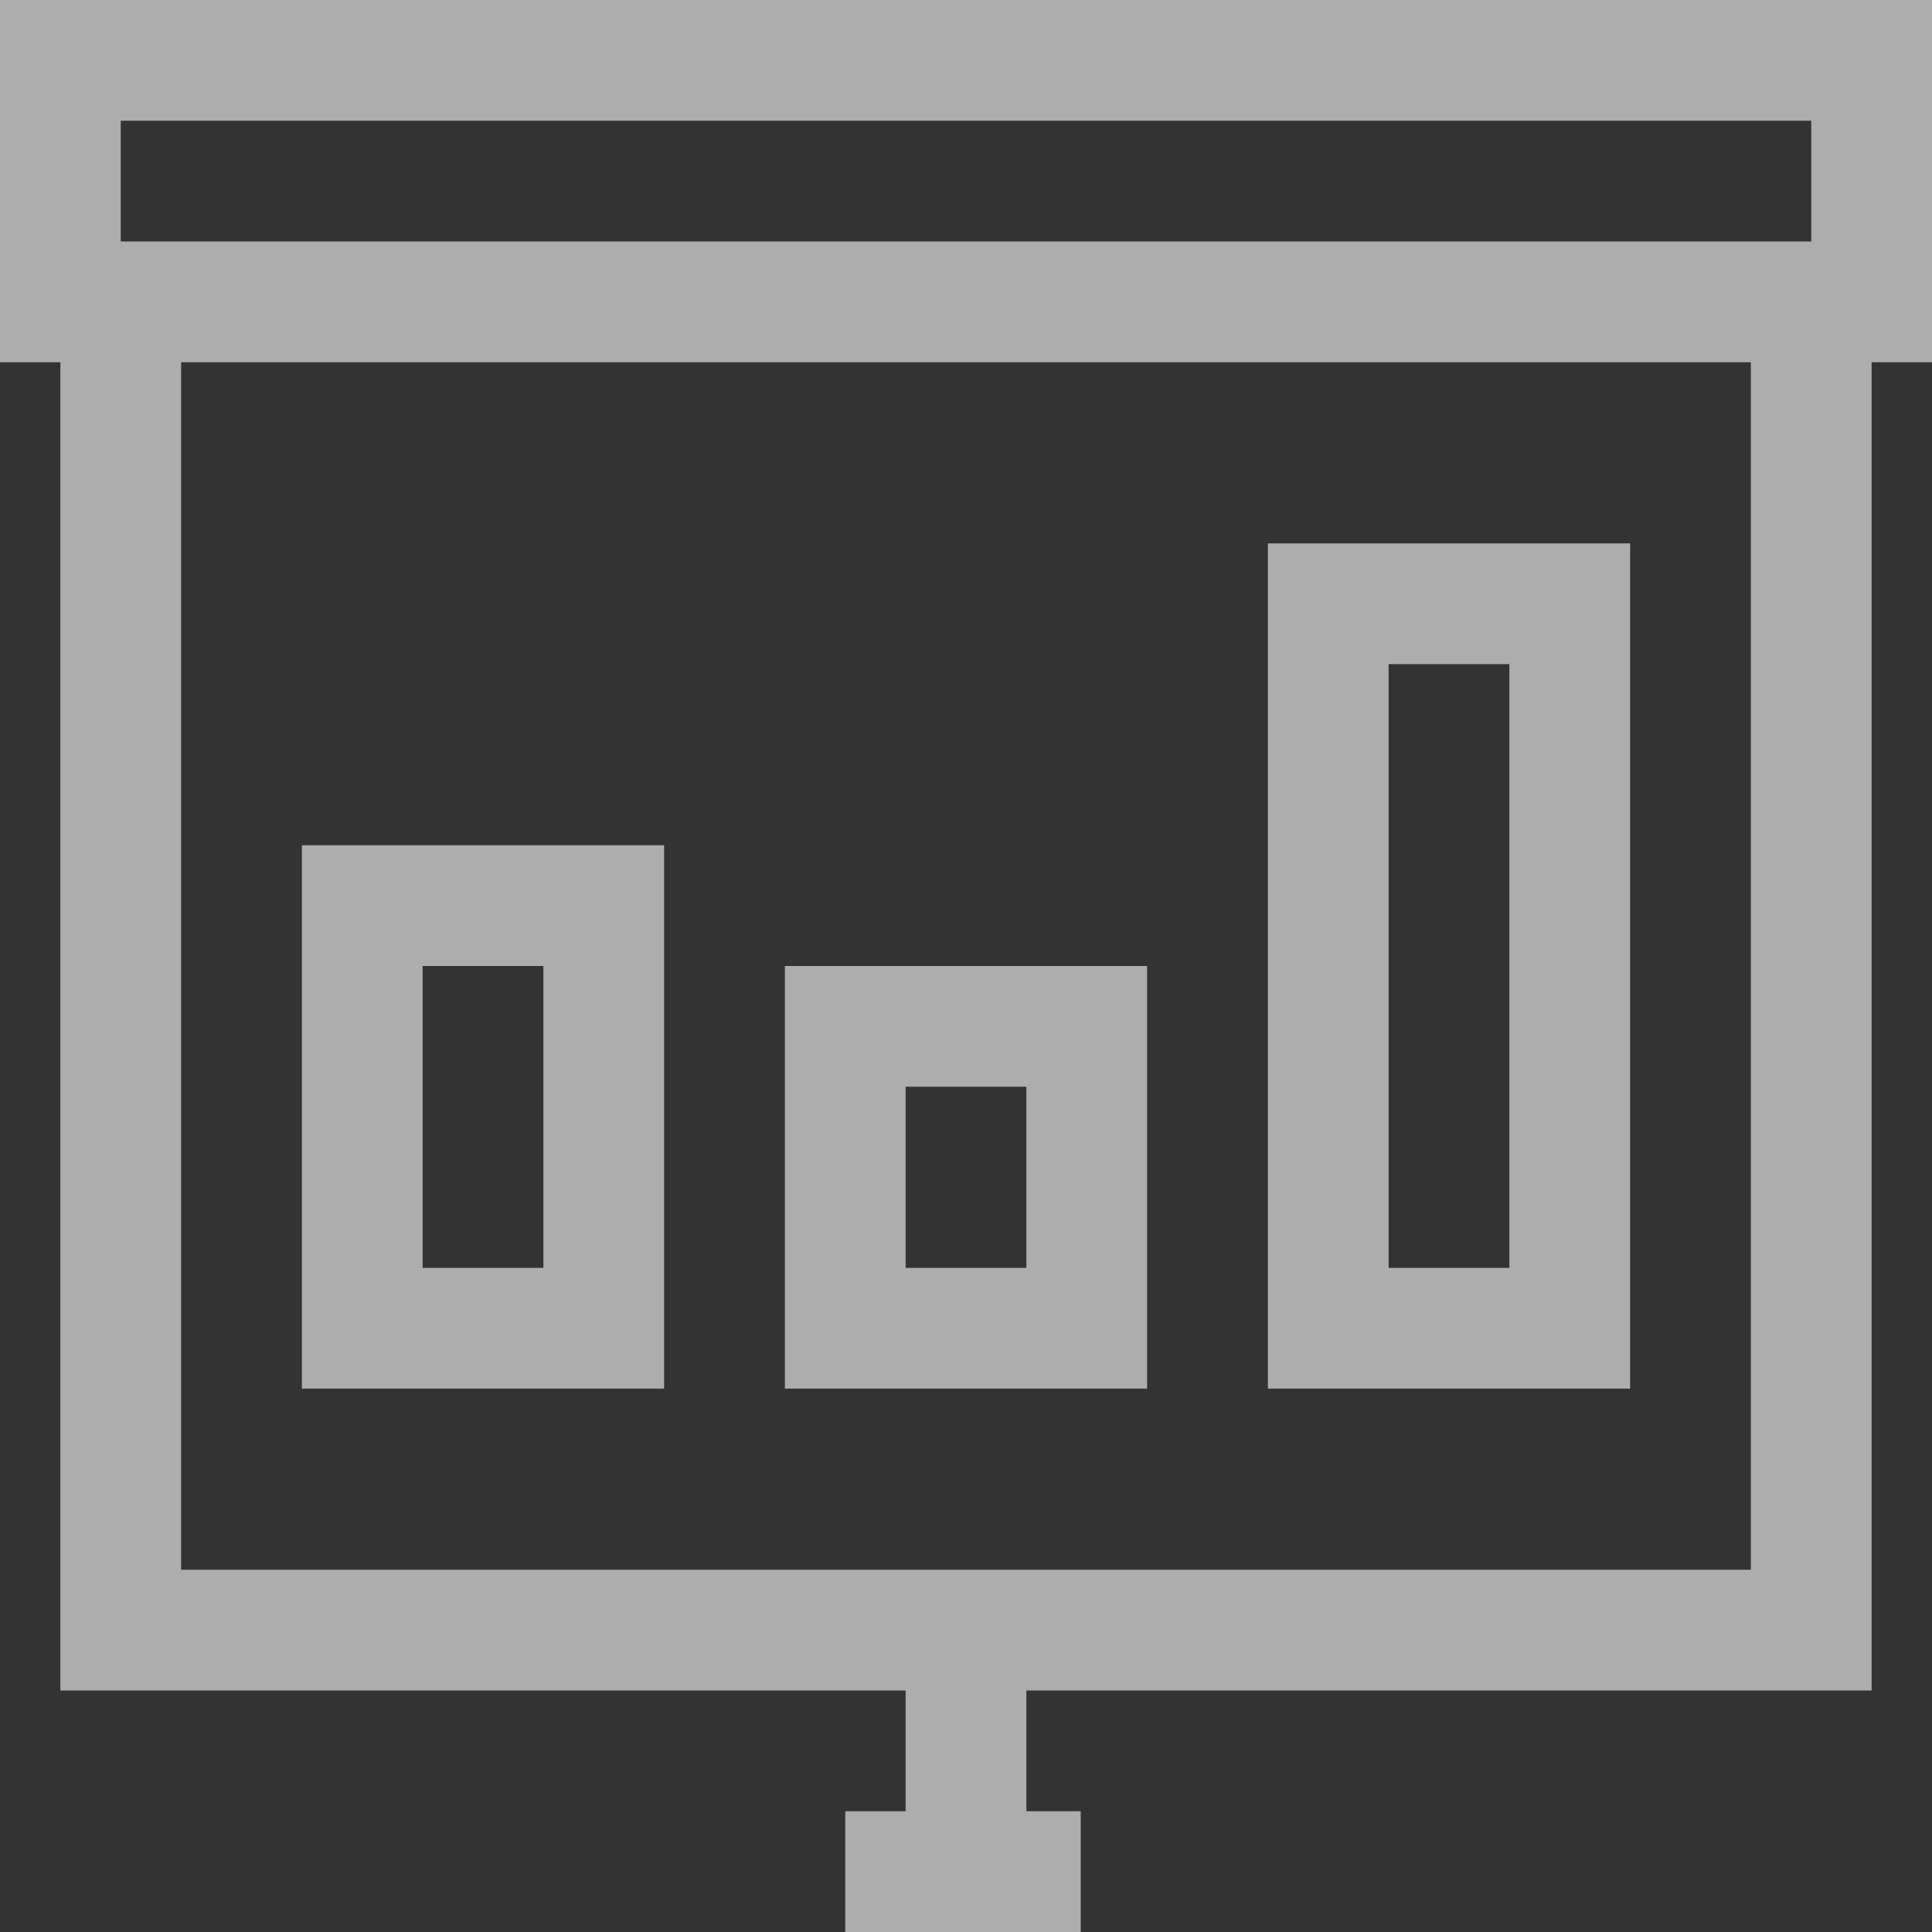 <svg width="64" height="64" viewBox="0 0 64 64" fill="none" xmlns="http://www.w3.org/2000/svg">
    <rect x="0" y="0" width="64" height="64" fill="#333333" stroke="none"/>
    <g opacity="0.6" clip-path="url(#clip0_53_1257)">
        <path d="M0 12H2V56H30V60H28V64H35.8V60H34V56H62V12H64V0H0V12ZM58 52H6V12H58V52ZM4 4H60V8H4V4Z" fill="white"/>
        <path d="M38 32H26V46H38V32ZM34 42H30V36H34V42Z" fill="white"/>
        <path d="M54 18H42V46H54V18ZM50 42H46V22H50V42Z" fill="white"/>
        <path d="M22 28H10V46H22V28ZM18 42H14V32H18V42Z" fill="white"/>
    </g>
    <defs>
        <clipPath id="clip0_53_1257">
            <rect width="64" height="64" fill="white"/>
        </clipPath>
    </defs>
</svg>
